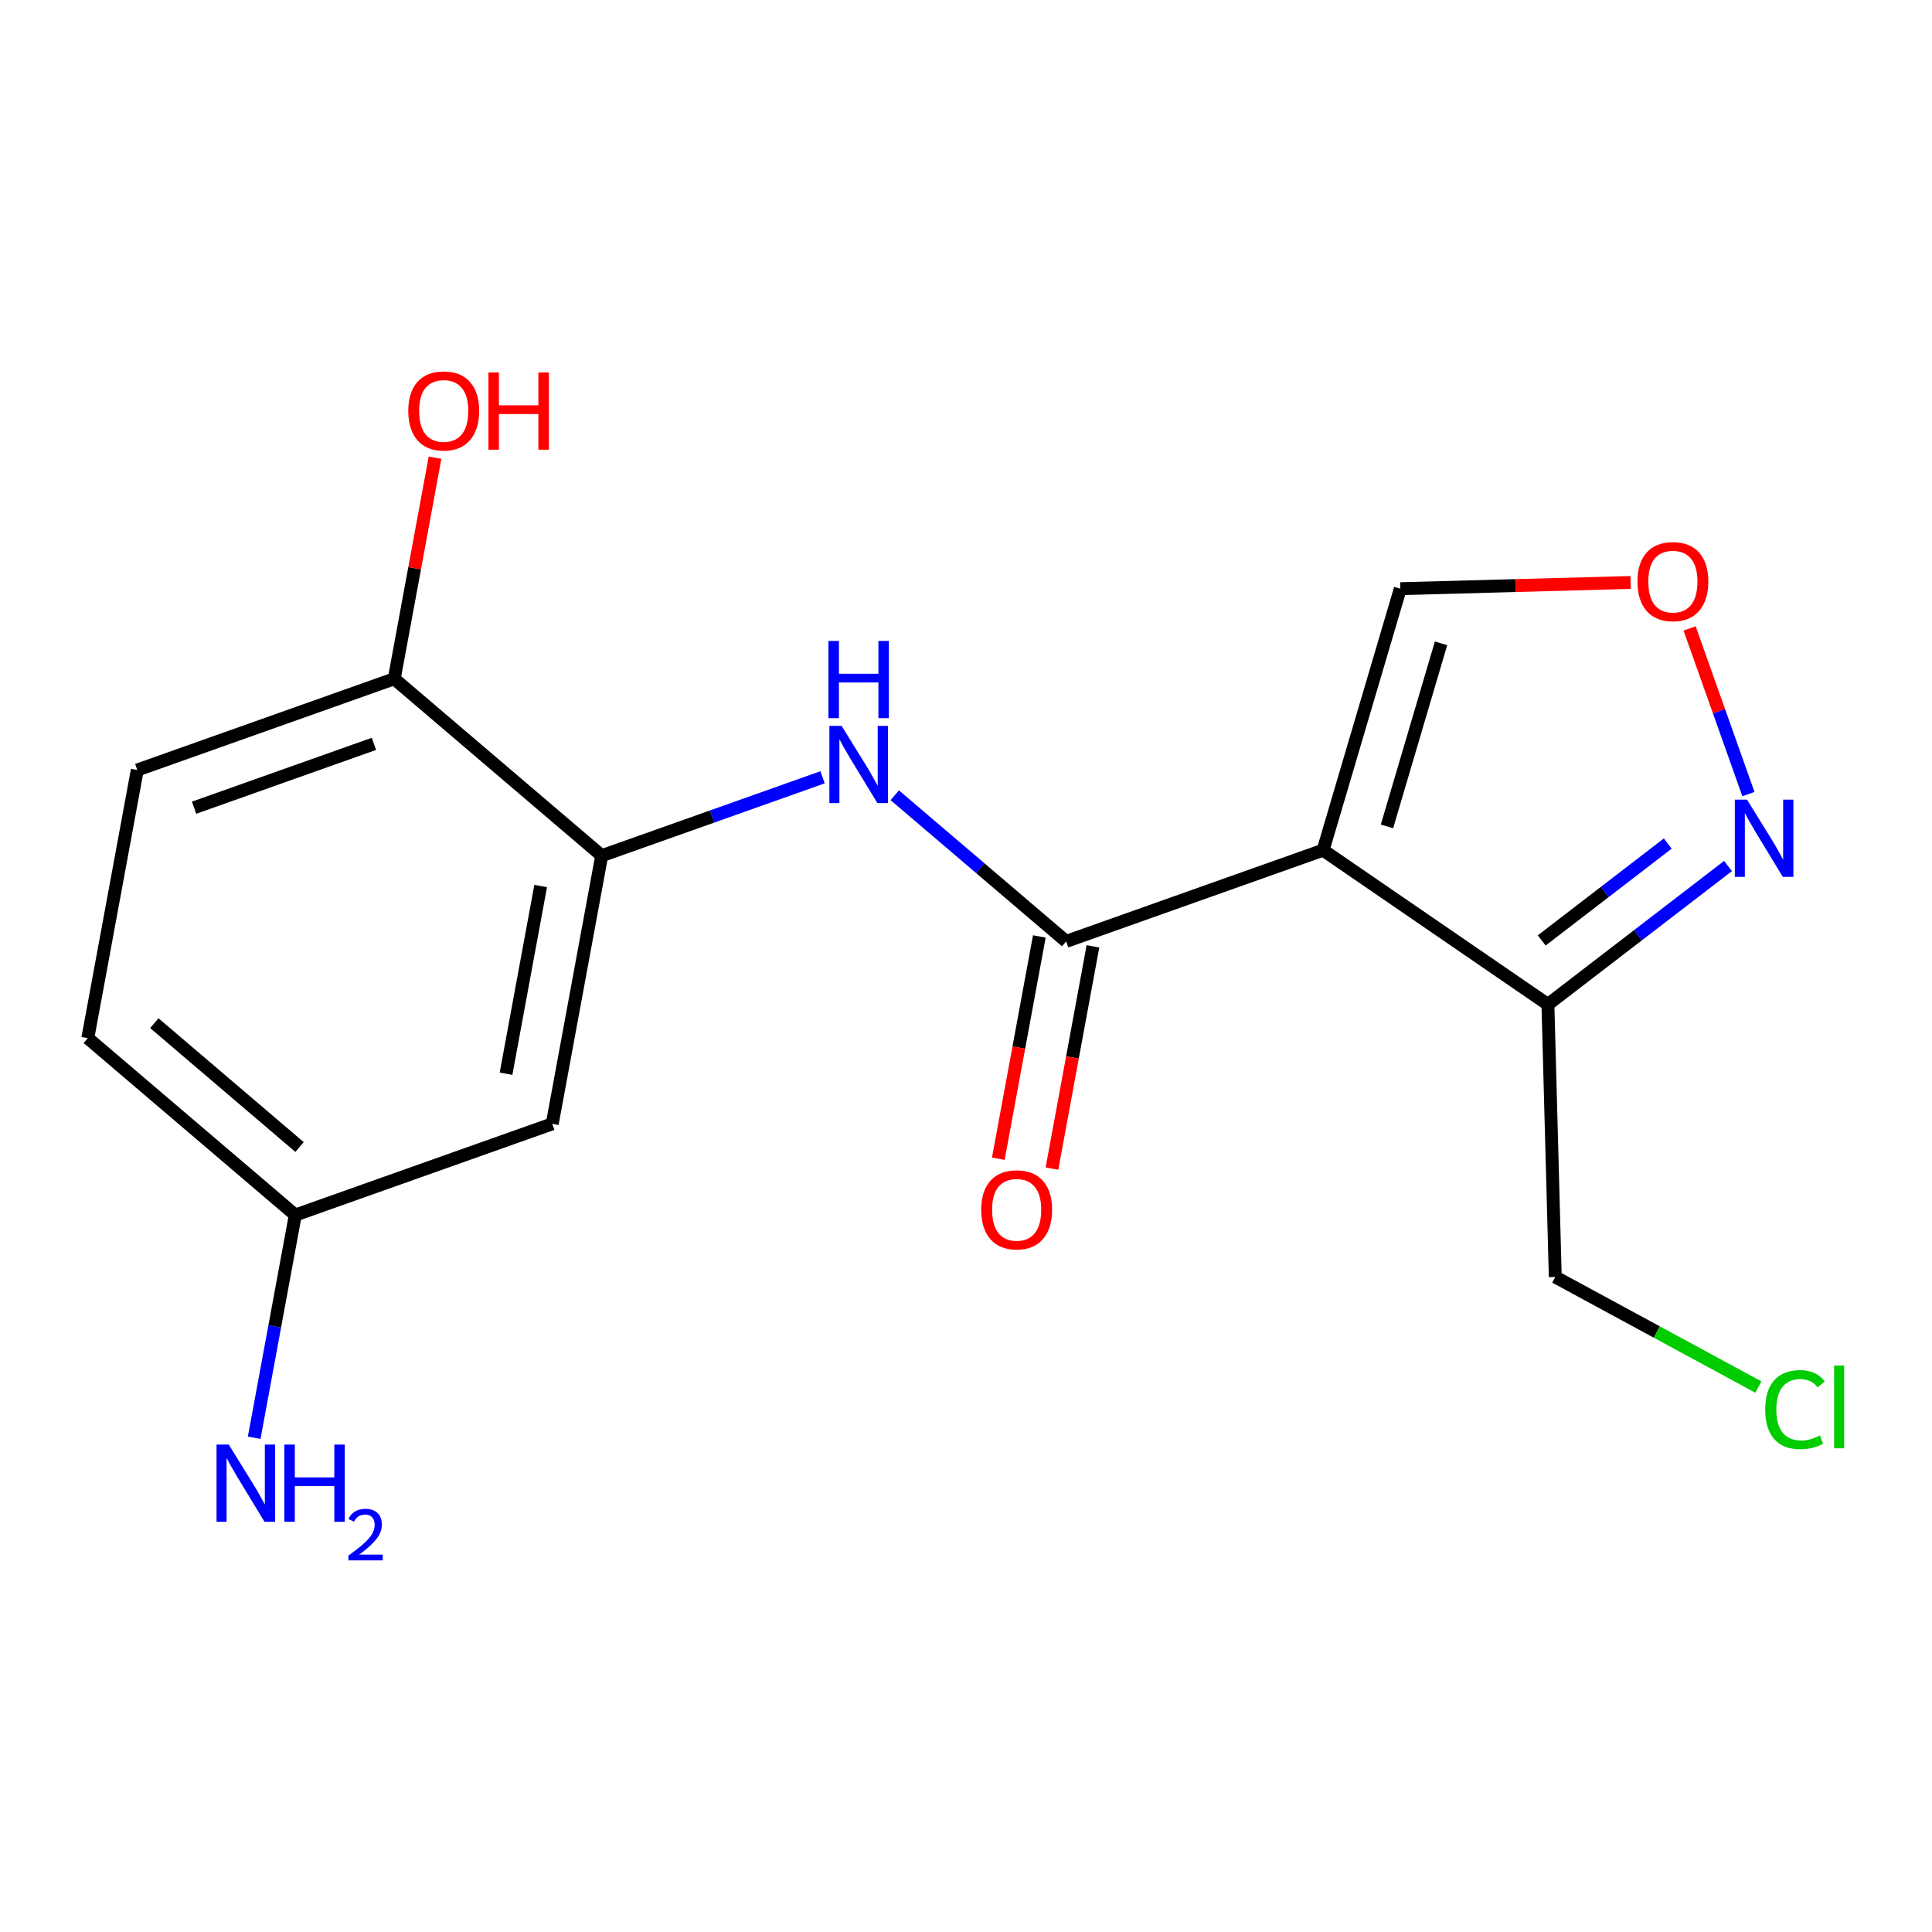 <?xml version='1.0' encoding='iso-8859-1'?>
<svg version='1.1' baseProfile='full'
              xmlns='http://www.w3.org/2000/svg'
                      xmlns:rdkit='http://www.rdkit.org/xml'
                      xmlns:xlink='http://www.w3.org/1999/xlink'
                  xml:space='preserve'
width='300px' height='300px' viewBox='0 0 300 300'>
<!-- END OF HEADER -->
<rect style='opacity:1.0;fill:#FFFFFF;stroke:none' width='300' height='300' x='0' y='0'> </rect>
<rect style='opacity:1.0;fill:#FFFFFF;stroke:none' width='300' height='300' x='0' y='0'> </rect>
<path class='bond-0 atom-0 atom-1' d='M 39.471,223.254 L 42.662,205.963' style='fill:none;fill-rule:evenodd;stroke:#0000FF;stroke-width:2.0px;stroke-linecap:butt;stroke-linejoin:miter;stroke-opacity:1' />
<path class='bond-0 atom-0 atom-1' d='M 42.662,205.963 L 45.853,188.672' style='fill:none;fill-rule:evenodd;stroke:#000000;stroke-width:2.0px;stroke-linecap:butt;stroke-linejoin:miter;stroke-opacity:1' />
<path class='bond-1 atom-1 atom-2' d='M 45.853,188.672 L 13.636,161.201' style='fill:none;fill-rule:evenodd;stroke:#000000;stroke-width:2.0px;stroke-linecap:butt;stroke-linejoin:miter;stroke-opacity:1' />
<path class='bond-1 atom-1 atom-2' d='M 46.514,178.108 L 23.963,158.878' style='fill:none;fill-rule:evenodd;stroke:#000000;stroke-width:2.0px;stroke-linecap:butt;stroke-linejoin:miter;stroke-opacity:1' />
<path class='bond-17 atom-17 atom-1' d='M 85.752,174.508 L 45.853,188.672' style='fill:none;fill-rule:evenodd;stroke:#000000;stroke-width:2.0px;stroke-linecap:butt;stroke-linejoin:miter;stroke-opacity:1' />
<path class='bond-2 atom-2 atom-3' d='M 13.636,161.201 L 21.319,119.565' style='fill:none;fill-rule:evenodd;stroke:#000000;stroke-width:2.0px;stroke-linecap:butt;stroke-linejoin:miter;stroke-opacity:1' />
<path class='bond-3 atom-3 atom-4' d='M 21.319,119.565 L 61.218,105.4' style='fill:none;fill-rule:evenodd;stroke:#000000;stroke-width:2.0px;stroke-linecap:butt;stroke-linejoin:miter;stroke-opacity:1' />
<path class='bond-3 atom-3 atom-4' d='M 30.137,125.42 L 58.066,115.505' style='fill:none;fill-rule:evenodd;stroke:#000000;stroke-width:2.0px;stroke-linecap:butt;stroke-linejoin:miter;stroke-opacity:1' />
<path class='bond-4 atom-4 atom-5' d='M 61.218,105.4 L 64.385,88.236' style='fill:none;fill-rule:evenodd;stroke:#000000;stroke-width:2.0px;stroke-linecap:butt;stroke-linejoin:miter;stroke-opacity:1' />
<path class='bond-4 atom-4 atom-5' d='M 64.385,88.236 L 67.552,71.072' style='fill:none;fill-rule:evenodd;stroke:#FF0000;stroke-width:2.0px;stroke-linecap:butt;stroke-linejoin:miter;stroke-opacity:1' />
<path class='bond-5 atom-4 atom-6' d='M 61.218,105.4 L 93.434,132.872' style='fill:none;fill-rule:evenodd;stroke:#000000;stroke-width:2.0px;stroke-linecap:butt;stroke-linejoin:miter;stroke-opacity:1' />
<path class='bond-6 atom-6 atom-7' d='M 93.434,132.872 L 110.581,126.785' style='fill:none;fill-rule:evenodd;stroke:#000000;stroke-width:2.0px;stroke-linecap:butt;stroke-linejoin:miter;stroke-opacity:1' />
<path class='bond-6 atom-6 atom-7' d='M 110.581,126.785 L 127.728,120.697' style='fill:none;fill-rule:evenodd;stroke:#0000FF;stroke-width:2.0px;stroke-linecap:butt;stroke-linejoin:miter;stroke-opacity:1' />
<path class='bond-16 atom-6 atom-17' d='M 93.434,132.872 L 85.752,174.508' style='fill:none;fill-rule:evenodd;stroke:#000000;stroke-width:2.0px;stroke-linecap:butt;stroke-linejoin:miter;stroke-opacity:1' />
<path class='bond-16 atom-6 atom-17' d='M 83.955,137.581 L 78.577,166.726' style='fill:none;fill-rule:evenodd;stroke:#000000;stroke-width:2.0px;stroke-linecap:butt;stroke-linejoin:miter;stroke-opacity:1' />
<path class='bond-7 atom-7 atom-8' d='M 138.939,123.487 L 152.244,134.833' style='fill:none;fill-rule:evenodd;stroke:#0000FF;stroke-width:2.0px;stroke-linecap:butt;stroke-linejoin:miter;stroke-opacity:1' />
<path class='bond-7 atom-7 atom-8' d='M 152.244,134.833 L 165.55,146.179' style='fill:none;fill-rule:evenodd;stroke:#000000;stroke-width:2.0px;stroke-linecap:butt;stroke-linejoin:miter;stroke-opacity:1' />
<path class='bond-8 atom-8 atom-9' d='M 161.386,145.411 L 158.202,162.668' style='fill:none;fill-rule:evenodd;stroke:#000000;stroke-width:2.0px;stroke-linecap:butt;stroke-linejoin:miter;stroke-opacity:1' />
<path class='bond-8 atom-8 atom-9' d='M 158.202,162.668 L 155.017,179.925' style='fill:none;fill-rule:evenodd;stroke:#FF0000;stroke-width:2.0px;stroke-linecap:butt;stroke-linejoin:miter;stroke-opacity:1' />
<path class='bond-8 atom-8 atom-9' d='M 169.713,146.947 L 166.529,164.204' style='fill:none;fill-rule:evenodd;stroke:#000000;stroke-width:2.0px;stroke-linecap:butt;stroke-linejoin:miter;stroke-opacity:1' />
<path class='bond-8 atom-8 atom-9' d='M 166.529,164.204 L 163.345,181.462' style='fill:none;fill-rule:evenodd;stroke:#FF0000;stroke-width:2.0px;stroke-linecap:butt;stroke-linejoin:miter;stroke-opacity:1' />
<path class='bond-9 atom-8 atom-10' d='M 165.55,146.179 L 205.449,132.014' style='fill:none;fill-rule:evenodd;stroke:#000000;stroke-width:2.0px;stroke-linecap:butt;stroke-linejoin:miter;stroke-opacity:1' />
<path class='bond-10 atom-10 atom-11' d='M 205.449,132.014 L 217.442,91.41' style='fill:none;fill-rule:evenodd;stroke:#000000;stroke-width:2.0px;stroke-linecap:butt;stroke-linejoin:miter;stroke-opacity:1' />
<path class='bond-10 atom-10 atom-11' d='M 215.369,128.322 L 223.764,99.899' style='fill:none;fill-rule:evenodd;stroke:#000000;stroke-width:2.0px;stroke-linecap:butt;stroke-linejoin:miter;stroke-opacity:1' />
<path class='bond-18 atom-14 atom-10' d='M 240.36,155.968 L 205.449,132.014' style='fill:none;fill-rule:evenodd;stroke:#000000;stroke-width:2.0px;stroke-linecap:butt;stroke-linejoin:miter;stroke-opacity:1' />
<path class='bond-11 atom-11 atom-12' d='M 217.442,91.41 L 235.322,90.927' style='fill:none;fill-rule:evenodd;stroke:#000000;stroke-width:2.0px;stroke-linecap:butt;stroke-linejoin:miter;stroke-opacity:1' />
<path class='bond-11 atom-11 atom-12' d='M 235.322,90.927 L 253.202,90.445' style='fill:none;fill-rule:evenodd;stroke:#FF0000;stroke-width:2.0px;stroke-linecap:butt;stroke-linejoin:miter;stroke-opacity:1' />
<path class='bond-12 atom-12 atom-13' d='M 262.359,97.576 L 266.927,110.442' style='fill:none;fill-rule:evenodd;stroke:#FF0000;stroke-width:2.0px;stroke-linecap:butt;stroke-linejoin:miter;stroke-opacity:1' />
<path class='bond-12 atom-12 atom-13' d='M 266.927,110.442 L 271.494,123.307' style='fill:none;fill-rule:evenodd;stroke:#0000FF;stroke-width:2.0px;stroke-linecap:butt;stroke-linejoin:miter;stroke-opacity:1' />
<path class='bond-13 atom-13 atom-14' d='M 268.324,134.475 L 254.342,145.222' style='fill:none;fill-rule:evenodd;stroke:#0000FF;stroke-width:2.0px;stroke-linecap:butt;stroke-linejoin:miter;stroke-opacity:1' />
<path class='bond-13 atom-13 atom-14' d='M 254.342,145.222 L 240.36,155.968' style='fill:none;fill-rule:evenodd;stroke:#000000;stroke-width:2.0px;stroke-linecap:butt;stroke-linejoin:miter;stroke-opacity:1' />
<path class='bond-13 atom-13 atom-14' d='M 258.969,130.985 L 249.182,138.508' style='fill:none;fill-rule:evenodd;stroke:#0000FF;stroke-width:2.0px;stroke-linecap:butt;stroke-linejoin:miter;stroke-opacity:1' />
<path class='bond-13 atom-13 atom-14' d='M 249.182,138.508 L 239.395,146.03' style='fill:none;fill-rule:evenodd;stroke:#000000;stroke-width:2.0px;stroke-linecap:butt;stroke-linejoin:miter;stroke-opacity:1' />
<path class='bond-14 atom-14 atom-15' d='M 240.36,155.968 L 241.502,198.291' style='fill:none;fill-rule:evenodd;stroke:#000000;stroke-width:2.0px;stroke-linecap:butt;stroke-linejoin:miter;stroke-opacity:1' />
<path class='bond-15 atom-15 atom-16' d='M 241.502,198.291 L 257.273,206.838' style='fill:none;fill-rule:evenodd;stroke:#000000;stroke-width:2.0px;stroke-linecap:butt;stroke-linejoin:miter;stroke-opacity:1' />
<path class='bond-15 atom-15 atom-16' d='M 257.273,206.838 L 273.044,215.385' style='fill:none;fill-rule:evenodd;stroke:#00CC00;stroke-width:2.0px;stroke-linecap:butt;stroke-linejoin:miter;stroke-opacity:1' />
<path  class='atom-0' d='M 35.52 224.313
L 39.449 230.664
Q 39.838 231.29, 40.465 232.425
Q 41.091 233.56, 41.125 233.627
L 41.125 224.313
L 42.717 224.313
L 42.717 236.303
L 41.074 236.303
L 36.857 229.36
Q 36.366 228.547, 35.841 227.615
Q 35.333 226.684, 35.181 226.396
L 35.181 236.303
L 33.623 236.303
L 33.623 224.313
L 35.52 224.313
' fill='#0000FF'/>
<path  class='atom-0' d='M 44.157 224.313
L 45.782 224.313
L 45.782 229.41
L 51.913 229.41
L 51.913 224.313
L 53.539 224.313
L 53.539 236.303
L 51.913 236.303
L 51.913 230.765
L 45.782 230.765
L 45.782 236.303
L 44.157 236.303
L 44.157 224.313
' fill='#0000FF'/>
<path  class='atom-0' d='M 54.12 235.882
Q 54.411 235.133, 55.104 234.72
Q 55.797 234.295, 56.758 234.295
Q 57.954 234.295, 58.624 234.943
Q 59.295 235.592, 59.295 236.743
Q 59.295 237.917, 58.423 239.012
Q 57.563 240.107, 55.774 241.404
L 59.429 241.404
L 59.429 242.298
L 54.098 242.298
L 54.098 241.549
Q 55.573 240.499, 56.445 239.716
Q 57.328 238.934, 57.753 238.23
Q 58.177 237.525, 58.177 236.799
Q 58.177 236.039, 57.797 235.614
Q 57.417 235.189, 56.758 235.189
Q 56.121 235.189, 55.696 235.446
Q 55.271 235.704, 54.969 236.274
L 54.12 235.882
' fill='#0000FF'/>
<path  class='atom-5' d='M 63.397 63.799
Q 63.397 60.919, 64.82 59.311
Q 66.242 57.702, 68.901 57.702
Q 71.56 57.702, 72.982 59.311
Q 74.405 60.919, 74.405 63.799
Q 74.405 66.712, 72.966 68.371
Q 71.526 70.014, 68.901 70.014
Q 66.259 70.014, 64.82 68.371
Q 63.397 66.728, 63.397 63.799
M 68.901 68.659
Q 70.73 68.659, 71.712 67.44
Q 72.711 66.203, 72.711 63.799
Q 72.711 61.444, 71.712 60.259
Q 70.73 59.057, 68.901 59.057
Q 67.072 59.057, 66.073 60.242
Q 65.091 61.428, 65.091 63.799
Q 65.091 66.22, 66.073 67.44
Q 67.072 68.659, 68.901 68.659
' fill='#FF0000'/>
<path  class='atom-5' d='M 75.844 57.837
L 77.47 57.837
L 77.47 62.935
L 83.601 62.935
L 83.601 57.837
L 85.227 57.837
L 85.227 69.828
L 83.601 69.828
L 83.601 64.29
L 77.47 64.29
L 77.47 69.828
L 75.844 69.828
L 75.844 57.837
' fill='#FF0000'/>
<path  class='atom-7' d='M 130.683 112.712
L 134.612 119.063
Q 135.002 119.69, 135.628 120.824
Q 136.255 121.959, 136.289 122.027
L 136.289 112.712
L 137.881 112.712
L 137.881 124.703
L 136.238 124.703
L 132.021 117.759
Q 131.53 116.946, 131.005 116.015
Q 130.497 115.083, 130.344 114.795
L 130.344 124.703
L 128.786 124.703
L 128.786 112.712
L 130.683 112.712
' fill='#0000FF'/>
<path  class='atom-7' d='M 128.642 99.523
L 130.268 99.523
L 130.268 104.621
L 136.399 104.621
L 136.399 99.523
L 138.025 99.523
L 138.025 111.513
L 136.399 111.513
L 136.399 105.975
L 130.268 105.975
L 130.268 111.513
L 128.642 111.513
L 128.642 99.523
' fill='#0000FF'/>
<path  class='atom-9' d='M 152.363 187.848
Q 152.363 184.969, 153.786 183.361
Q 155.208 181.752, 157.867 181.752
Q 160.526 181.752, 161.948 183.361
Q 163.371 184.969, 163.371 187.848
Q 163.371 190.761, 161.932 192.421
Q 160.492 194.064, 157.867 194.064
Q 155.225 194.064, 153.786 192.421
Q 152.363 190.778, 152.363 187.848
M 157.867 192.709
Q 159.696 192.709, 160.678 191.49
Q 161.677 190.253, 161.677 187.848
Q 161.677 185.494, 160.678 184.309
Q 159.696 183.107, 157.867 183.107
Q 156.038 183.107, 155.039 184.292
Q 154.057 185.478, 154.057 187.848
Q 154.057 190.27, 155.039 191.49
Q 156.038 192.709, 157.867 192.709
' fill='#FF0000'/>
<path  class='atom-12' d='M 254.261 90.302
Q 254.261 87.423, 255.683 85.814
Q 257.106 84.205, 259.765 84.205
Q 262.424 84.205, 263.846 85.814
Q 265.269 87.423, 265.269 90.302
Q 265.269 93.215, 263.829 94.874
Q 262.39 96.517, 259.765 96.517
Q 257.123 96.517, 255.683 94.874
Q 254.261 93.232, 254.261 90.302
M 259.765 95.162
Q 261.594 95.162, 262.576 93.943
Q 263.575 92.707, 263.575 90.302
Q 263.575 87.948, 262.576 86.762
Q 261.594 85.56, 259.765 85.56
Q 257.936 85.56, 256.937 86.746
Q 255.954 87.931, 255.954 90.302
Q 255.954 92.724, 256.937 93.943
Q 257.936 95.162, 259.765 95.162
' fill='#FF0000'/>
<path  class='atom-13' d='M 271.279 124.172
L 275.208 130.523
Q 275.597 131.149, 276.224 132.284
Q 276.851 133.419, 276.885 133.486
L 276.885 124.172
L 278.477 124.172
L 278.477 136.162
L 276.834 136.162
L 272.617 129.219
Q 272.126 128.406, 271.601 127.474
Q 271.093 126.543, 270.94 126.255
L 270.94 136.162
L 269.382 136.162
L 269.382 124.172
L 271.279 124.172
' fill='#0000FF'/>
<path  class='atom-16' d='M 274.102 218.879
Q 274.102 215.898, 275.491 214.34
Q 276.897 212.765, 279.556 212.765
Q 282.028 212.765, 283.349 214.51
L 282.231 215.424
Q 281.266 214.154, 279.556 214.154
Q 277.743 214.154, 276.778 215.373
Q 275.83 216.576, 275.83 218.879
Q 275.83 221.25, 276.812 222.469
Q 277.811 223.689, 279.742 223.689
Q 281.063 223.689, 282.604 222.893
L 283.078 224.163
Q 282.452 224.569, 281.503 224.806
Q 280.555 225.043, 279.505 225.043
Q 276.897 225.043, 275.491 223.451
Q 274.102 221.86, 274.102 218.879
' fill='#00CC00'/>
<path  class='atom-16' d='M 284.806 212.037
L 286.364 212.037
L 286.364 224.891
L 284.806 224.891
L 284.806 212.037
' fill='#00CC00'/>
</svg>
